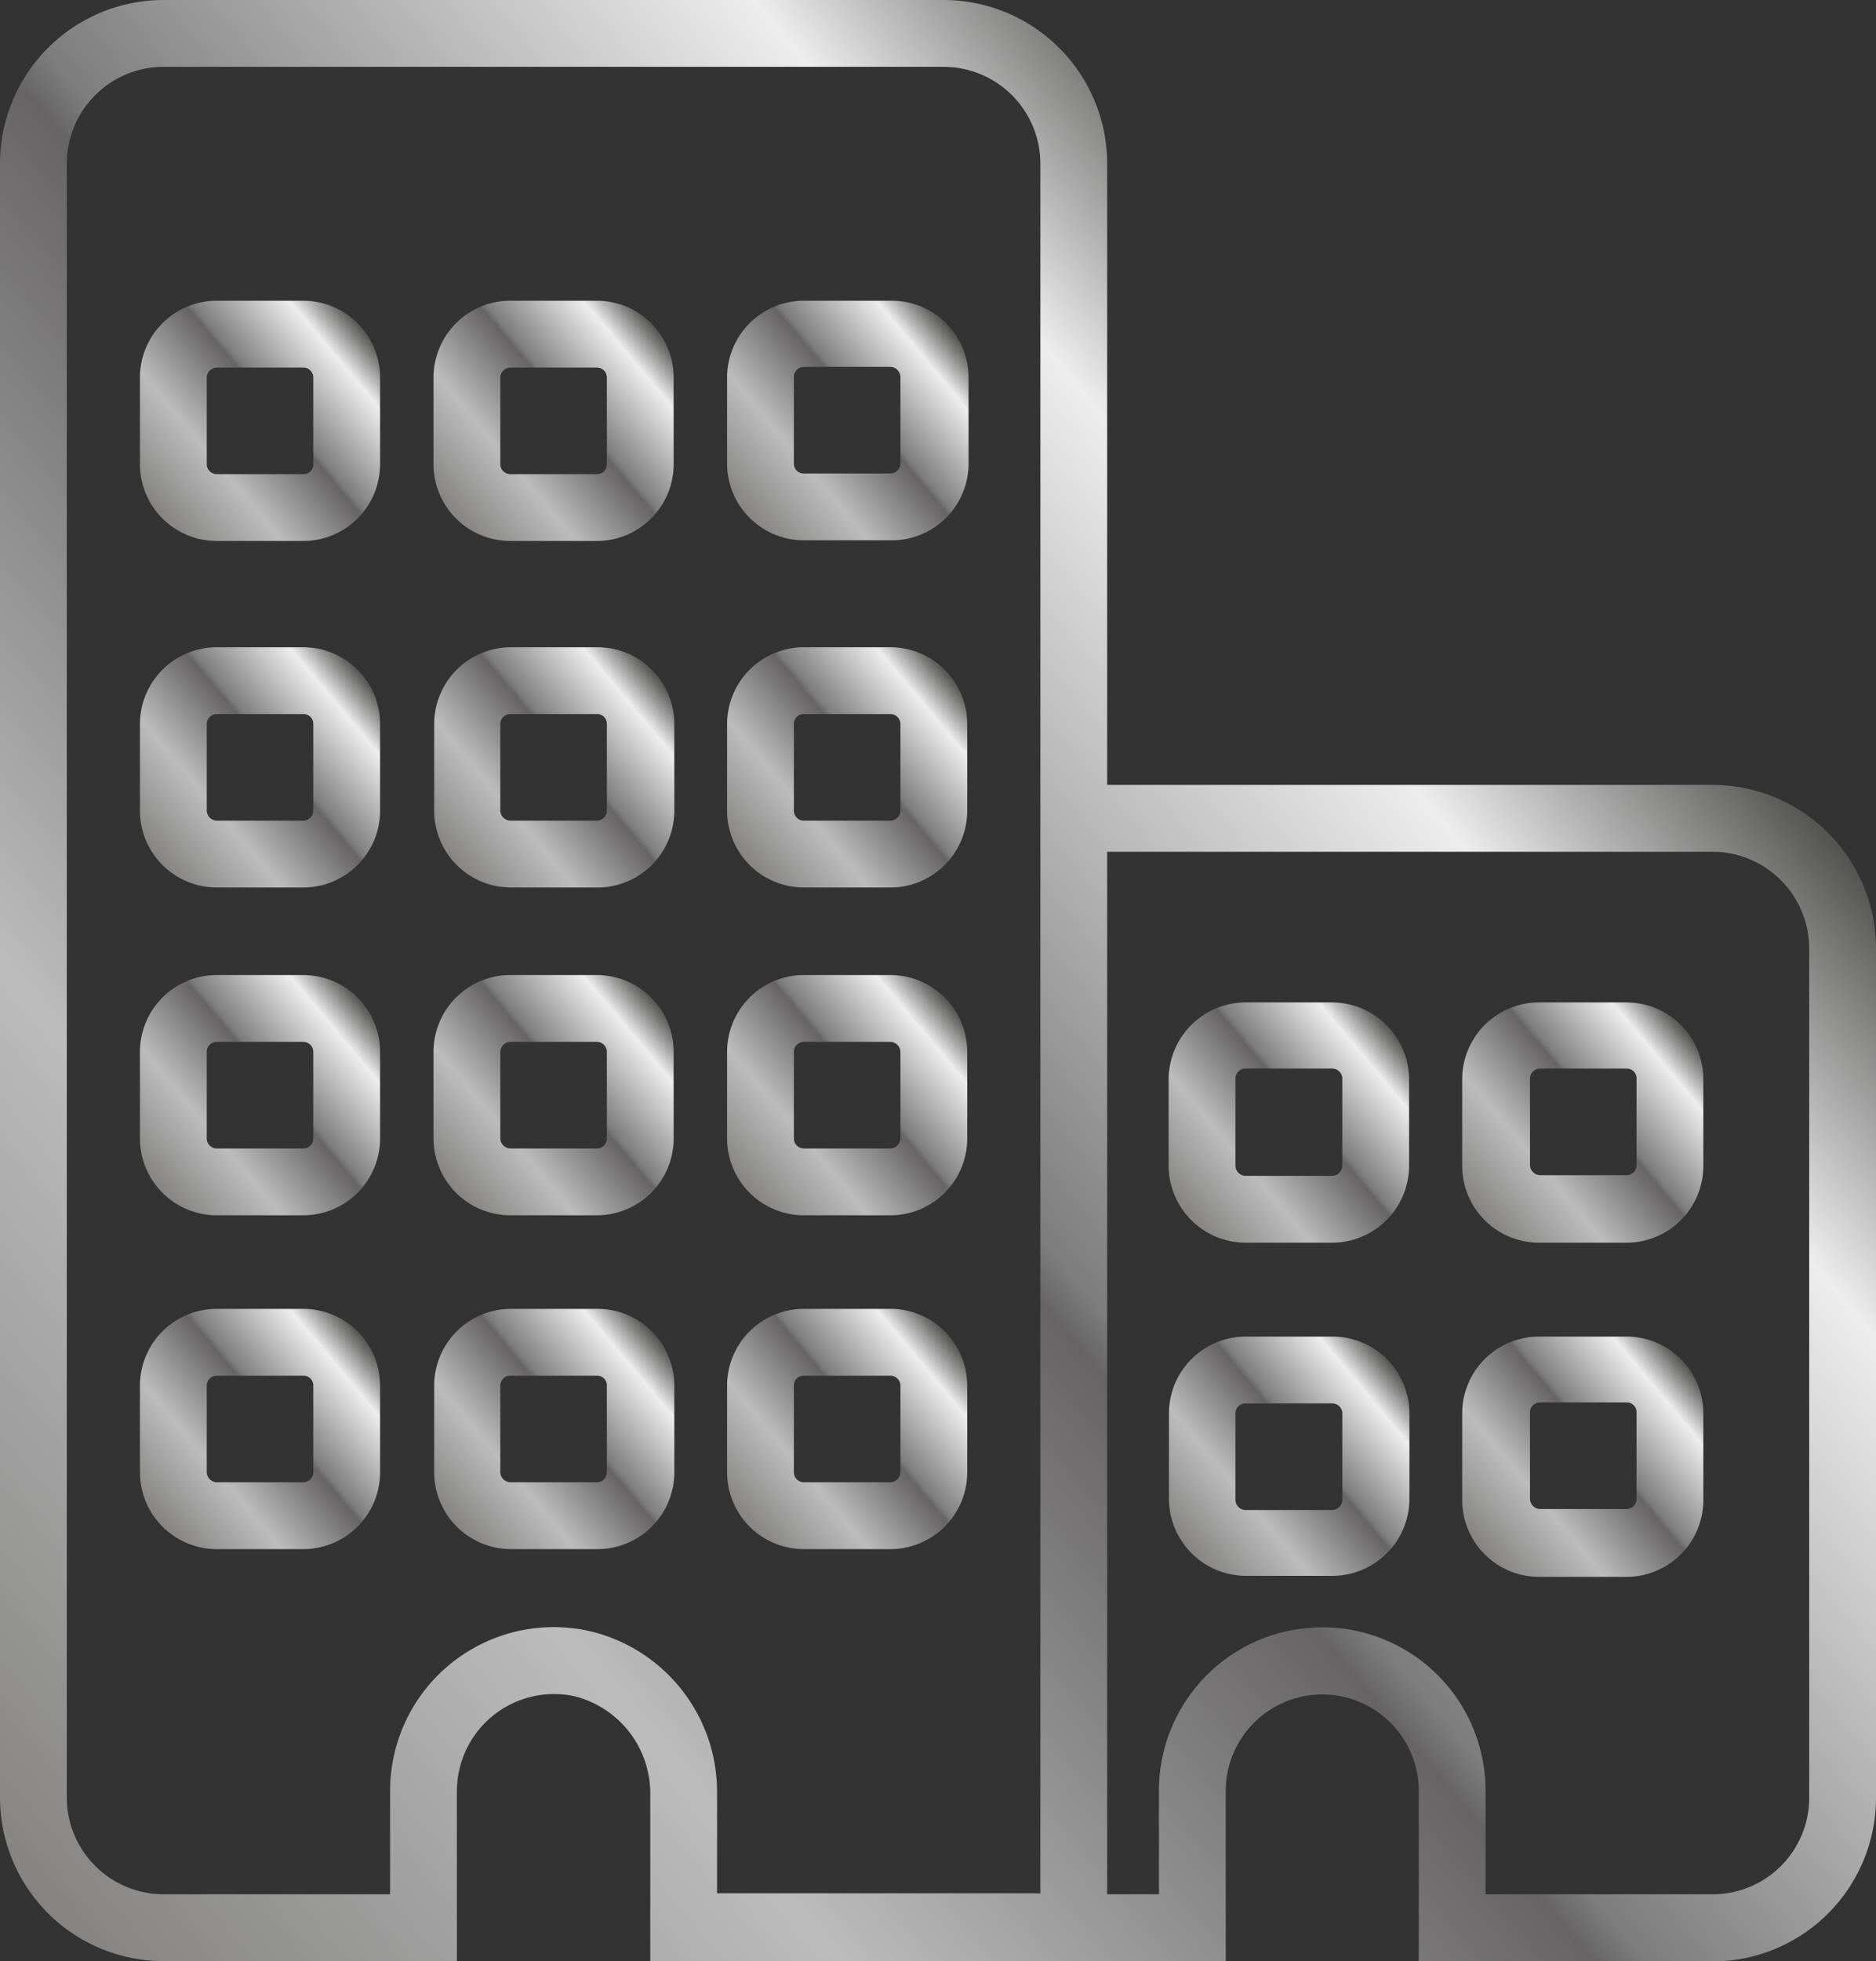 <svg xmlns="http://www.w3.org/2000/svg" xmlns:xlink="http://www.w3.org/1999/xlink" viewBox="0 0 56.17 58.69"><rect x="0" y="0" width="56.17" height="58.69" fill="#333333" stroke="none"/><defs><style>.cls-1{fill:url(#linear-gradient);}.cls-2{fill:url(#linear-gradient-2);}.cls-3{fill:url(#linear-gradient-3);}.cls-4{fill:url(#linear-gradient-4);}.cls-5{fill:url(#linear-gradient-5);}.cls-6{fill:url(#linear-gradient-6);}.cls-7{fill:url(#linear-gradient-7);}.cls-8{fill:url(#linear-gradient-8);}.cls-9{fill:url(#linear-gradient-9);}.cls-10{fill:url(#linear-gradient-10);}.cls-11{fill:url(#linear-gradient-11);}.cls-12{fill:url(#linear-gradient-12);}.cls-13{fill:url(#linear-gradient-13);}.cls-14{fill:url(#linear-gradient-14);}.cls-15{fill:url(#linear-gradient-15);}.cls-16{fill:url(#linear-gradient-16);}.cls-17{fill:url(#linear-gradient-17);}</style><linearGradient id="linear-gradient" x1="4.63" y1="25.61" x2="10.95" y2="20.31" gradientUnits="userSpaceOnUse"><stop offset="0" stop-color="#858483"/><stop offset="0.28" stop-color="#bcbcbc"/><stop offset="0.56" stop-color="#666464"/><stop offset="0.58" stop-color="#7d7d7d"/><stop offset="0.86" stop-color="#ededed"/><stop offset="1" stop-color="#535352"/></linearGradient><linearGradient id="linear-gradient-2" x1="13.42" y1="25.61" x2="19.74" y2="20.31" xlink:href="#linear-gradient"/><linearGradient id="linear-gradient-3" x1="22.2" y1="25.61" x2="28.52" y2="20.31" xlink:href="#linear-gradient"/><linearGradient id="linear-gradient-4" x1="4.63" y1="35.43" x2="10.95" y2="30.12" xlink:href="#linear-gradient"/><linearGradient id="linear-gradient-5" x1="13.42" y1="35.43" x2="19.74" y2="30.12" xlink:href="#linear-gradient"/><linearGradient id="linear-gradient-6" x1="22.2" y1="35.43" x2="28.52" y2="30.12" xlink:href="#linear-gradient"/><linearGradient id="linear-gradient-7" x1="4.63" y1="45.41" x2="10.95" y2="40.11" xlink:href="#linear-gradient"/><linearGradient id="linear-gradient-8" x1="13.42" y1="45.41" x2="19.74" y2="40.11" xlink:href="#linear-gradient"/><linearGradient id="linear-gradient-9" x1="22.2" y1="45.41" x2="28.52" y2="40.11" xlink:href="#linear-gradient"/><linearGradient id="linear-gradient-10" x1="4.63" y1="15.23" x2="10.95" y2="9.93" xlink:href="#linear-gradient"/><linearGradient id="linear-gradient-11" x1="13.42" y1="15.23" x2="19.74" y2="9.93" xlink:href="#linear-gradient"/><linearGradient id="linear-gradient-12" x1="22.2" y1="15.23" x2="28.52" y2="9.93" xlink:href="#linear-gradient"/><linearGradient id="linear-gradient-13" x1="-1.32" y1="54" x2="45.91" y2="14.38" xlink:href="#linear-gradient"/><linearGradient id="linear-gradient-14" x1="35.43" y1="36.22" x2="41.75" y2="30.92" xlink:href="#linear-gradient"/><linearGradient id="linear-gradient-15" x1="44.22" y1="36.22" x2="50.54" y2="30.92" xlink:href="#linear-gradient"/><linearGradient id="linear-gradient-16" x1="35.43" y1="46.21" x2="41.75" y2="40.91" xlink:href="#linear-gradient"/><linearGradient id="linear-gradient-17" x1="44.22" y1="46.21" x2="50.54" y2="40.91" xlink:href="#linear-gradient"/></defs><title>architecture</title><g id="Layer_2" data-name="Layer 2"><g id="Layer_1-2" data-name="Layer 1"><path class="cls-1" d="M9.09,19.37H6.49a2.3,2.3,0,0,0-2.3,2.29v2.6a2.3,2.3,0,0,0,2.3,2.3h2.6a2.3,2.3,0,0,0,2.29-2.3v-2.6A2.3,2.3,0,0,0,9.09,19.37Zm.29,4.89a.3.3,0,0,1-.29.3H6.49a.31.31,0,0,1-.3-.3v-2.6a.3.3,0,0,1,.3-.29h2.6a.29.29,0,0,1,.29.29Z"/><path class="cls-2" d="M17.87,19.37H15.28A2.3,2.3,0,0,0,13,21.66v2.6a2.3,2.3,0,0,0,2.3,2.3h2.59a2.3,2.3,0,0,0,2.3-2.3v-2.6A2.3,2.3,0,0,0,17.87,19.37Zm.3,4.89a.3.3,0,0,1-.3.3H15.28a.31.31,0,0,1-.3-.3v-2.6a.3.3,0,0,1,.3-.29h2.59a.29.29,0,0,1,.3.29Z"/><path class="cls-3" d="M24.07,26.56h2.59a2.3,2.3,0,0,0,2.3-2.3v-2.6a2.3,2.3,0,0,0-2.3-2.29H24.07a2.3,2.3,0,0,0-2.3,2.29v2.6A2.3,2.3,0,0,0,24.07,26.56Zm-.3-4.9a.29.29,0,0,1,.3-.29h2.59a.3.3,0,0,1,.3.29v2.6a.31.31,0,0,1-.3.3H24.07a.3.3,0,0,1-.3-.3Z"/><path class="cls-4" d="M9.09,29.18H6.49a2.3,2.3,0,0,0-2.3,2.3v2.59a2.3,2.3,0,0,0,2.3,2.3h2.6a2.3,2.3,0,0,0,2.29-2.3V31.48A2.3,2.3,0,0,0,9.09,29.18Zm.29,4.89a.3.3,0,0,1-.29.3H6.49a.3.3,0,0,1-.3-.3V31.48a.3.3,0,0,1,.3-.3h2.6a.3.3,0,0,1,.29.3Z"/><path class="cls-5" d="M17.87,29.18H15.28a2.3,2.3,0,0,0-2.3,2.3v2.59a2.3,2.3,0,0,0,2.3,2.3h2.59a2.3,2.3,0,0,0,2.3-2.3V31.48A2.3,2.3,0,0,0,17.87,29.18Zm.3,4.89a.3.3,0,0,1-.3.3H15.28a.31.31,0,0,1-.3-.3V31.48a.31.31,0,0,1,.3-.3h2.59a.3.3,0,0,1,.3.3Z"/><path class="cls-6" d="M24.07,36.37h2.59a2.3,2.3,0,0,0,2.3-2.3V31.48a2.3,2.3,0,0,0-2.3-2.3H24.07a2.3,2.3,0,0,0-2.3,2.3v2.59A2.3,2.3,0,0,0,24.07,36.37Zm-.3-4.89a.3.3,0,0,1,.3-.3h2.59a.31.31,0,0,1,.3.3v2.59a.31.31,0,0,1-.3.3H24.07a.3.3,0,0,1-.3-.3Z"/><path class="cls-7" d="M9.09,39.17H6.49a2.3,2.3,0,0,0-2.3,2.29v2.6a2.3,2.3,0,0,0,2.3,2.3h2.6a2.3,2.3,0,0,0,2.29-2.3v-2.6A2.3,2.3,0,0,0,9.09,39.17Zm.29,4.89a.3.3,0,0,1-.29.3H6.49a.31.31,0,0,1-.3-.3v-2.6a.3.3,0,0,1,.3-.29h2.6a.29.29,0,0,1,.29.29Z"/><path class="cls-8" d="M17.87,39.17H15.28A2.3,2.3,0,0,0,13,41.46v2.6a2.3,2.3,0,0,0,2.3,2.3h2.59a2.3,2.3,0,0,0,2.3-2.3v-2.6A2.3,2.3,0,0,0,17.87,39.17Zm.3,4.89a.3.3,0,0,1-.3.3H15.28a.31.31,0,0,1-.3-.3v-2.6a.3.3,0,0,1,.3-.29h2.59a.29.29,0,0,1,.3.29Z"/><path class="cls-9" d="M24.07,46.36h2.59a2.3,2.3,0,0,0,2.3-2.3v-2.6a2.3,2.3,0,0,0-2.3-2.29H24.07a2.3,2.3,0,0,0-2.3,2.29v2.6A2.3,2.3,0,0,0,24.07,46.36Zm-.3-4.9a.29.29,0,0,1,.3-.29h2.59a.3.3,0,0,1,.3.29v2.6a.31.31,0,0,1-.3.3H24.07a.3.3,0,0,1-.3-.3Z"/><path class="cls-10" d="M9.09,9H6.49a2.3,2.3,0,0,0-2.3,2.3v2.6a2.3,2.3,0,0,0,2.3,2.29h2.6a2.3,2.3,0,0,0,2.29-2.29v-2.6A2.3,2.3,0,0,0,9.09,9Zm.29,4.9a.29.29,0,0,1-.29.29H6.49a.3.3,0,0,1-.3-.29v-2.6a.31.31,0,0,1,.3-.3h2.6a.3.3,0,0,1,.29.3Z"/><path class="cls-11" d="M17.87,9H15.28a2.3,2.3,0,0,0-2.3,2.3v2.6a2.3,2.3,0,0,0,2.3,2.29h2.59a2.3,2.3,0,0,0,2.3-2.29v-2.6A2.3,2.3,0,0,0,17.87,9Zm.3,4.9a.29.29,0,0,1-.3.29H15.28a.3.3,0,0,1-.3-.29v-2.6a.31.31,0,0,1,.3-.3h2.59a.3.3,0,0,1,.3.3Z"/><path class="cls-12" d="M24.07,16.17h2.59A2.3,2.3,0,0,0,29,13.88v-2.6A2.3,2.3,0,0,0,26.66,9H24.07a2.3,2.3,0,0,0-2.3,2.3v2.6A2.3,2.3,0,0,0,24.07,16.17Zm-.3-4.89a.3.3,0,0,1,.3-.3h2.59a.31.31,0,0,1,.3.3v2.6a.3.3,0,0,1-.3.29H24.07a.29.29,0,0,1-.3-.29Z"/><path class="cls-13" d="M51.27,23.49H33.15V4.89A4.9,4.9,0,0,0,28.26,0H4.89A4.9,4.9,0,0,0,0,4.89V53.8a4.9,4.9,0,0,0,4.89,4.89h8.79v-5.1a2.91,2.91,0,0,1,3.51-2.83,3,3,0,0,1,2.28,2.94v5H33.15v0H36.7v-5.1a2.89,2.89,0,1,1,5.78,0v5.1h8.79a4.9,4.9,0,0,0,4.9-4.89V28.38A4.9,4.9,0,0,0,51.27,23.49ZM17.59,48.8a4.9,4.9,0,0,0-5.91,4.79v3.1H4.89A2.9,2.9,0,0,1,2,53.8V4.89A2.9,2.9,0,0,1,4.89,2H28.26a2.9,2.9,0,0,1,2.89,2.89V56.66H26.47v0h-5v-3A4.94,4.94,0,0,0,17.59,48.8Zm36.58,5a2.89,2.89,0,0,1-2.9,2.89H44.48v-3.1a4.89,4.89,0,1,0-9.78,0v3.1H33.15V25.49H51.27a2.9,2.9,0,0,1,2.9,2.89Z"/><path class="cls-14" d="M39.89,30h-2.6a2.31,2.31,0,0,0-2.3,2.3v2.59a2.31,2.31,0,0,0,2.3,2.3h2.6a2.31,2.31,0,0,0,2.3-2.3V32.28A2.31,2.31,0,0,0,39.89,30Zm.3,4.89a.31.31,0,0,1-.3.3h-2.6a.31.31,0,0,1-.3-.3V32.28a.3.3,0,0,1,.3-.3h2.6a.3.3,0,0,1,.3.3Z"/><path class="cls-15" d="M48.68,30h-2.6a2.3,2.3,0,0,0-2.3,2.3v2.59a2.3,2.3,0,0,0,2.3,2.3h2.6A2.3,2.3,0,0,0,51,34.87V32.28A2.3,2.3,0,0,0,48.68,30ZM49,34.87a.3.3,0,0,1-.29.3h-2.6a.31.31,0,0,1-.3-.3V32.28a.3.3,0,0,1,.3-.3h2.6a.29.29,0,0,1,.29.3Z"/><path class="cls-16" d="M39.89,40h-2.6A2.3,2.3,0,0,0,35,42.26v2.6a2.31,2.31,0,0,0,2.3,2.3h2.6a2.31,2.31,0,0,0,2.3-2.3v-2.6A2.3,2.3,0,0,0,39.89,40Zm.3,4.89a.31.31,0,0,1-.3.3h-2.6a.31.31,0,0,1-.3-.3v-2.6a.3.3,0,0,1,.3-.29h2.6a.3.3,0,0,1,.3.29Z"/><path class="cls-17" d="M48.68,40h-2.6a2.3,2.3,0,0,0-2.3,2.29v2.6a2.3,2.3,0,0,0,2.3,2.3h2.6A2.3,2.3,0,0,0,51,44.86v-2.6A2.3,2.3,0,0,0,48.68,40ZM49,44.86a.3.3,0,0,1-.29.3h-2.6a.31.31,0,0,1-.3-.3v-2.6a.3.3,0,0,1,.3-.29h2.6a.29.29,0,0,1,.29.29Z"/></g></g></svg>